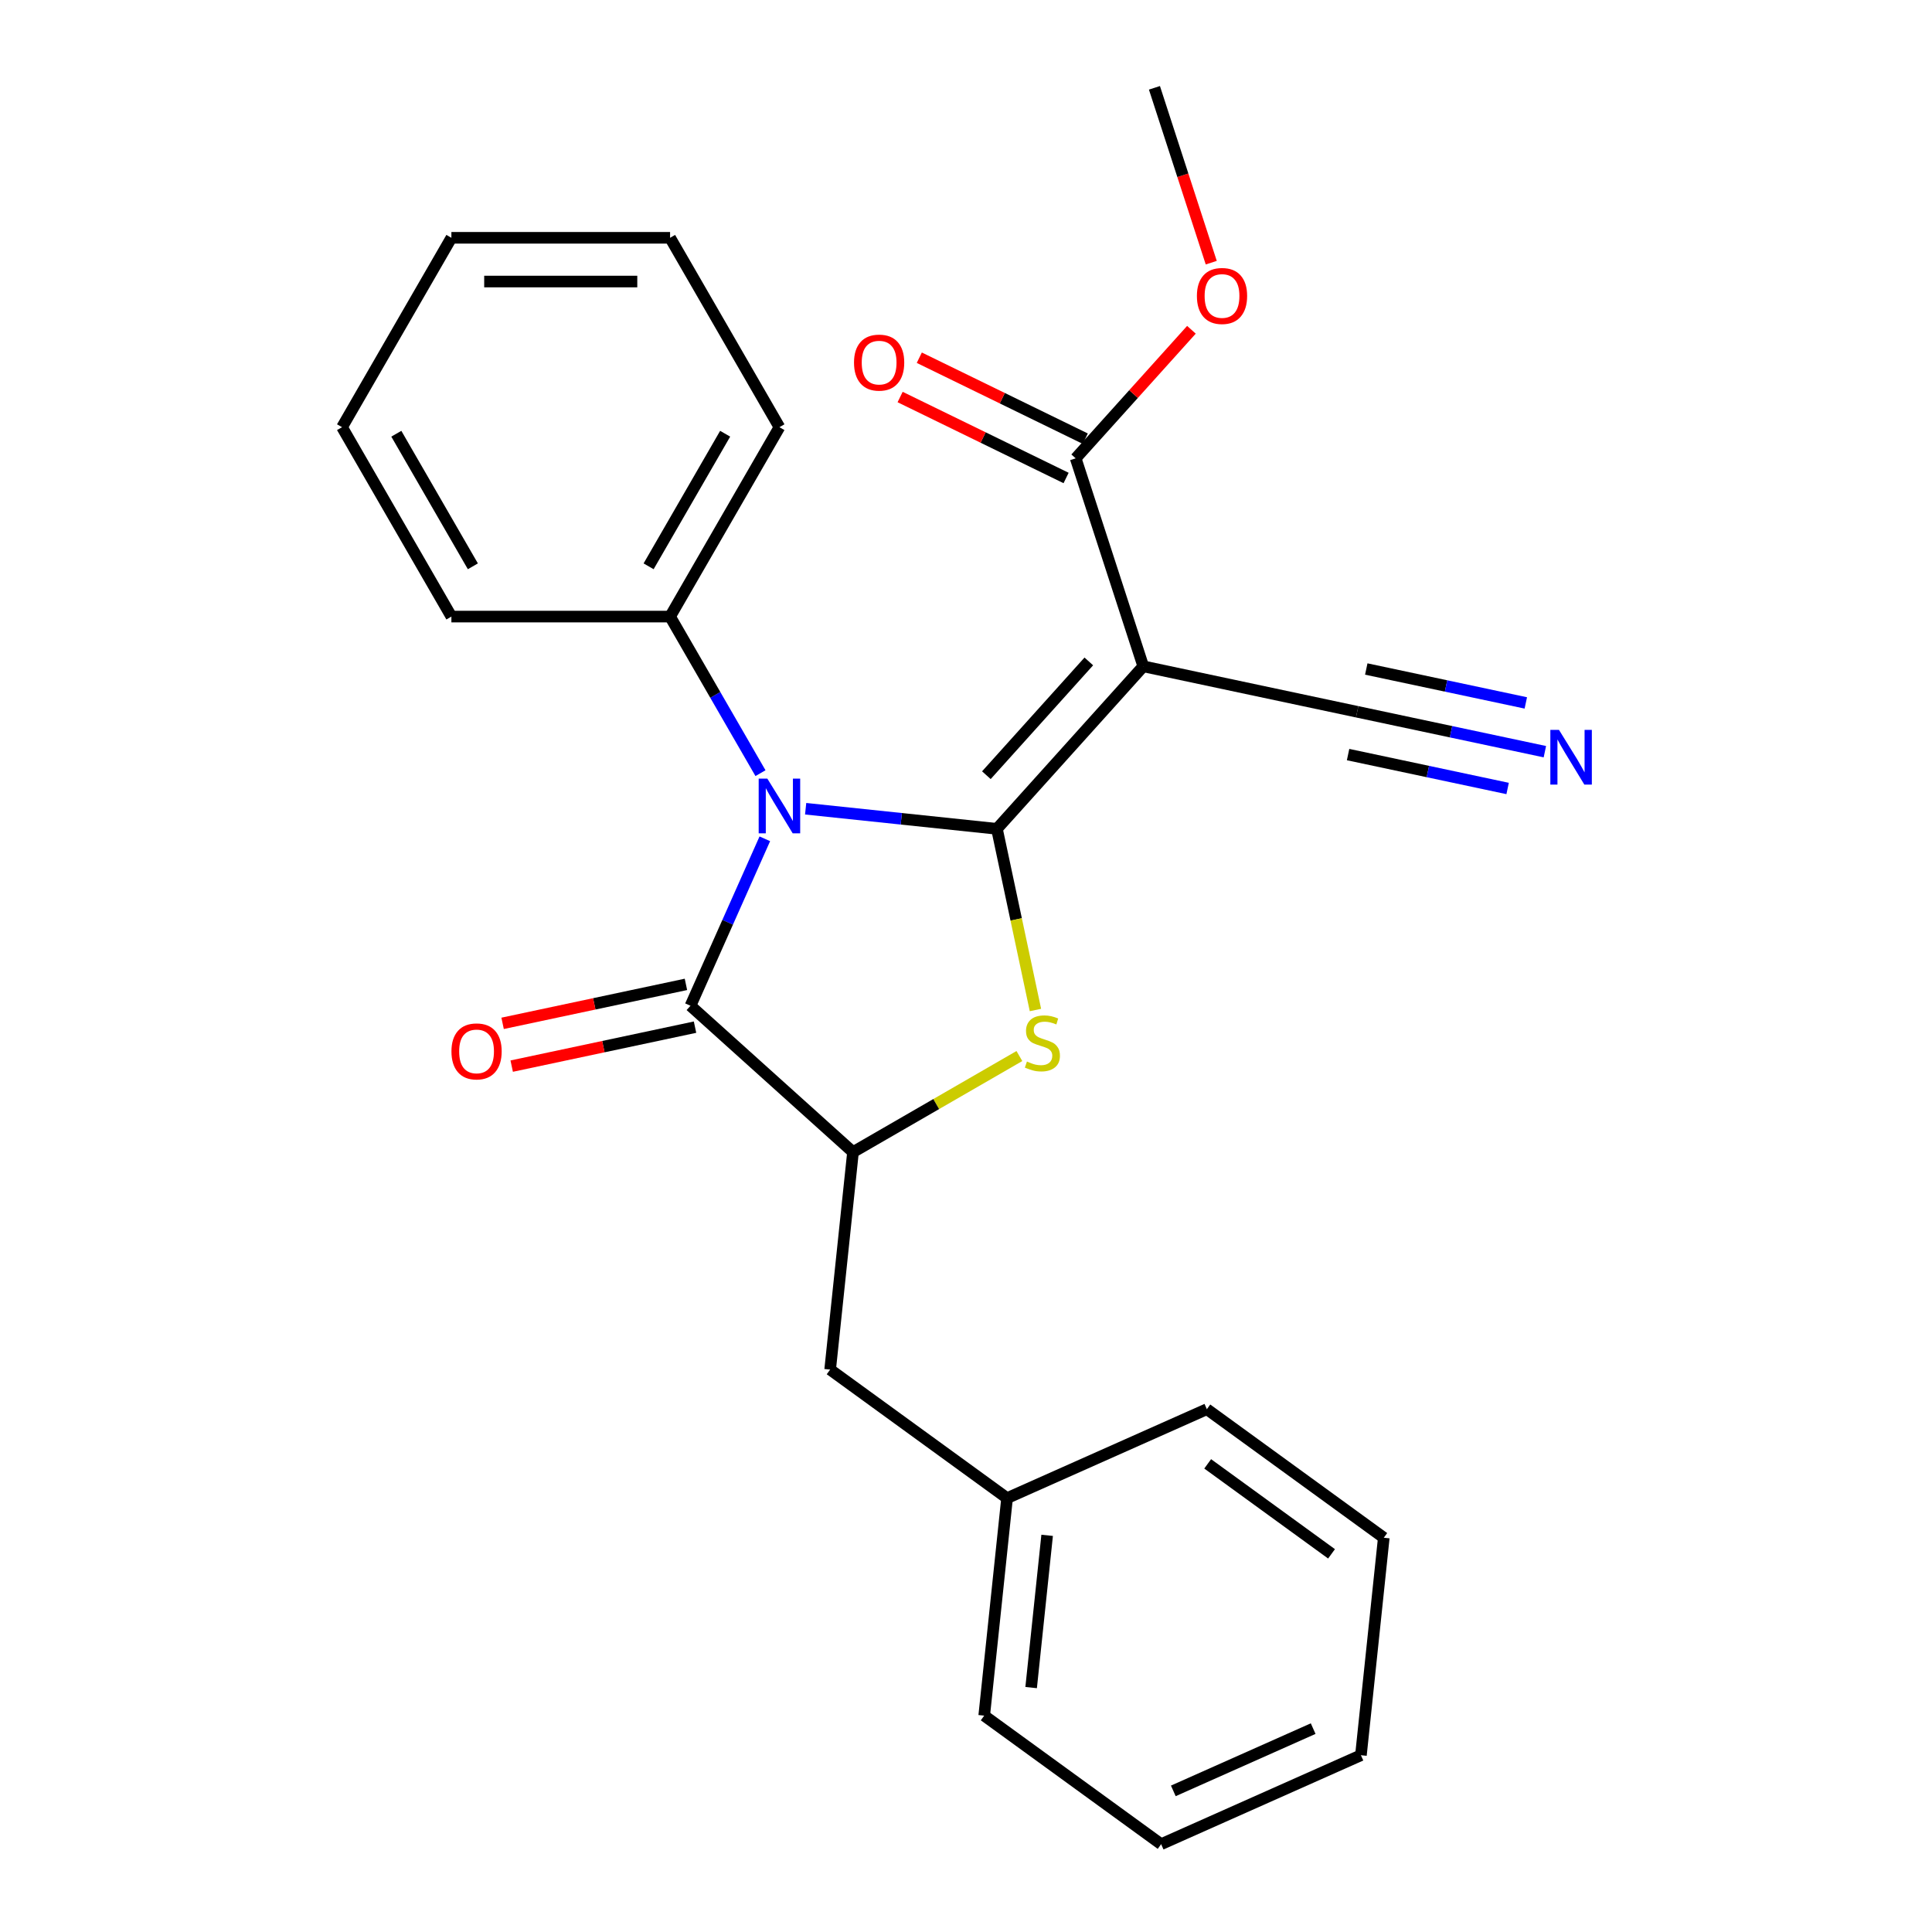 <?xml version='1.0' encoding='iso-8859-1'?>
<svg version='1.1' baseProfile='full'
              xmlns='http://www.w3.org/2000/svg'
                      xmlns:rdkit='http://www.rdkit.org/xml'
                      xmlns:xlink='http://www.w3.org/1999/xlink'
                  xml:space='preserve'
width='1000px' height='1000px' viewBox='0 0 1000 1000'>
<!-- END OF HEADER -->
<rect style='opacity:1.0;fill:#FFFFFF;stroke:none' width='1000' height='1000' x='0' y='0'> </rect>
<path class='bond-0' d='M 516.008,429.006 L 466.505,423.803' style='fill:none;fill-rule:evenodd;stroke:#000000;stroke-width:6px;stroke-linecap:butt;stroke-linejoin:miter;stroke-opacity:1' />
<path class='bond-0' d='M 466.505,423.803 L 417.003,418.6' style='fill:none;fill-rule:evenodd;stroke:#0000FF;stroke-width:6px;stroke-linecap:butt;stroke-linejoin:miter;stroke-opacity:1' />
<path class='bond-1' d='M 516.008,429.006 L 591.751,344.886' style='fill:none;fill-rule:evenodd;stroke:#000000;stroke-width:6px;stroke-linecap:butt;stroke-linejoin:miter;stroke-opacity:1' />
<path class='bond-1' d='M 510.545,401.24 L 563.565,342.355' style='fill:none;fill-rule:evenodd;stroke:#000000;stroke-width:6px;stroke-linecap:butt;stroke-linejoin:miter;stroke-opacity:1' />
<path class='bond-2' d='M 516.008,429.006 L 525.974,475.892' style='fill:none;fill-rule:evenodd;stroke:#000000;stroke-width:6px;stroke-linecap:butt;stroke-linejoin:miter;stroke-opacity:1' />
<path class='bond-2' d='M 525.974,475.892 L 535.94,522.778' style='fill:none;fill-rule:evenodd;stroke:#CCCC00;stroke-width:6px;stroke-linecap:butt;stroke-linejoin:miter;stroke-opacity:1' />
<path class='bond-3' d='M 395.868,434.164 L 376.63,477.374' style='fill:none;fill-rule:evenodd;stroke:#0000FF;stroke-width:6px;stroke-linecap:butt;stroke-linejoin:miter;stroke-opacity:1' />
<path class='bond-3' d='M 376.63,477.374 L 357.392,520.583' style='fill:none;fill-rule:evenodd;stroke:#000000;stroke-width:6px;stroke-linecap:butt;stroke-linejoin:miter;stroke-opacity:1' />
<path class='bond-8' d='M 393.624,400.184 L 370.229,359.664' style='fill:none;fill-rule:evenodd;stroke:#0000FF;stroke-width:6px;stroke-linecap:butt;stroke-linejoin:miter;stroke-opacity:1' />
<path class='bond-8' d='M 370.229,359.664 L 346.835,319.144' style='fill:none;fill-rule:evenodd;stroke:#000000;stroke-width:6px;stroke-linecap:butt;stroke-linejoin:miter;stroke-opacity:1' />
<path class='bond-5' d='M 591.751,344.886 L 556.771,237.23' style='fill:none;fill-rule:evenodd;stroke:#000000;stroke-width:6px;stroke-linecap:butt;stroke-linejoin:miter;stroke-opacity:1' />
<path class='bond-6' d='M 591.751,344.886 L 702.472,368.42' style='fill:none;fill-rule:evenodd;stroke:#000000;stroke-width:6px;stroke-linecap:butt;stroke-linejoin:miter;stroke-opacity:1' />
<path class='bond-4' d='M 527.633,546.604 L 484.573,571.465' style='fill:none;fill-rule:evenodd;stroke:#CCCC00;stroke-width:6px;stroke-linecap:butt;stroke-linejoin:miter;stroke-opacity:1' />
<path class='bond-4' d='M 484.573,571.465 L 441.513,596.326' style='fill:none;fill-rule:evenodd;stroke:#000000;stroke-width:6px;stroke-linecap:butt;stroke-linejoin:miter;stroke-opacity:1' />
<path class='bond-9' d='M 355.039,509.511 L 307.593,519.596' style='fill:none;fill-rule:evenodd;stroke:#000000;stroke-width:6px;stroke-linecap:butt;stroke-linejoin:miter;stroke-opacity:1' />
<path class='bond-9' d='M 307.593,519.596 L 260.147,529.681' style='fill:none;fill-rule:evenodd;stroke:#FF0000;stroke-width:6px;stroke-linecap:butt;stroke-linejoin:miter;stroke-opacity:1' />
<path class='bond-9' d='M 359.746,531.655 L 312.3,541.74' style='fill:none;fill-rule:evenodd;stroke:#000000;stroke-width:6px;stroke-linecap:butt;stroke-linejoin:miter;stroke-opacity:1' />
<path class='bond-9' d='M 312.3,541.74 L 264.854,551.825' style='fill:none;fill-rule:evenodd;stroke:#FF0000;stroke-width:6px;stroke-linecap:butt;stroke-linejoin:miter;stroke-opacity:1' />
<path class='bond-25' d='M 357.392,520.583 L 441.513,596.326' style='fill:none;fill-rule:evenodd;stroke:#000000;stroke-width:6px;stroke-linecap:butt;stroke-linejoin:miter;stroke-opacity:1' />
<path class='bond-10' d='M 441.513,596.326 L 429.681,708.901' style='fill:none;fill-rule:evenodd;stroke:#000000;stroke-width:6px;stroke-linecap:butt;stroke-linejoin:miter;stroke-opacity:1' />
<path class='bond-11' d='M 561.734,227.057 L 518.781,206.104' style='fill:none;fill-rule:evenodd;stroke:#000000;stroke-width:6px;stroke-linecap:butt;stroke-linejoin:miter;stroke-opacity:1' />
<path class='bond-11' d='M 518.781,206.104 L 475.827,185.151' style='fill:none;fill-rule:evenodd;stroke:#FF0000;stroke-width:6px;stroke-linecap:butt;stroke-linejoin:miter;stroke-opacity:1' />
<path class='bond-11' d='M 551.809,247.404 L 508.855,226.451' style='fill:none;fill-rule:evenodd;stroke:#000000;stroke-width:6px;stroke-linecap:butt;stroke-linejoin:miter;stroke-opacity:1' />
<path class='bond-11' d='M 508.855,226.451 L 465.902,205.499' style='fill:none;fill-rule:evenodd;stroke:#FF0000;stroke-width:6px;stroke-linecap:butt;stroke-linejoin:miter;stroke-opacity:1' />
<path class='bond-12' d='M 556.771,237.23 L 586.728,203.96' style='fill:none;fill-rule:evenodd;stroke:#000000;stroke-width:6px;stroke-linecap:butt;stroke-linejoin:miter;stroke-opacity:1' />
<path class='bond-12' d='M 586.728,203.96 L 616.684,170.691' style='fill:none;fill-rule:evenodd;stroke:#FF0000;stroke-width:6px;stroke-linecap:butt;stroke-linejoin:miter;stroke-opacity:1' />
<path class='bond-7' d='M 702.472,368.42 L 751.048,378.745' style='fill:none;fill-rule:evenodd;stroke:#000000;stroke-width:6px;stroke-linecap:butt;stroke-linejoin:miter;stroke-opacity:1' />
<path class='bond-7' d='M 751.048,378.745 L 799.624,389.071' style='fill:none;fill-rule:evenodd;stroke:#0000FF;stroke-width:6px;stroke-linecap:butt;stroke-linejoin:miter;stroke-opacity:1' />
<path class='bond-7' d='M 697.766,390.565 L 739.055,399.341' style='fill:none;fill-rule:evenodd;stroke:#000000;stroke-width:6px;stroke-linecap:butt;stroke-linejoin:miter;stroke-opacity:1' />
<path class='bond-7' d='M 739.055,399.341 L 780.345,408.117' style='fill:none;fill-rule:evenodd;stroke:#0000FF;stroke-width:6px;stroke-linecap:butt;stroke-linejoin:miter;stroke-opacity:1' />
<path class='bond-7' d='M 707.179,346.276 L 748.469,355.052' style='fill:none;fill-rule:evenodd;stroke:#000000;stroke-width:6px;stroke-linecap:butt;stroke-linejoin:miter;stroke-opacity:1' />
<path class='bond-7' d='M 748.469,355.052 L 789.759,363.829' style='fill:none;fill-rule:evenodd;stroke:#0000FF;stroke-width:6px;stroke-linecap:butt;stroke-linejoin:miter;stroke-opacity:1' />
<path class='bond-14' d='M 346.835,319.144 L 403.433,221.114' style='fill:none;fill-rule:evenodd;stroke:#000000;stroke-width:6px;stroke-linecap:butt;stroke-linejoin:miter;stroke-opacity:1' />
<path class='bond-14' d='M 335.719,293.12 L 375.337,224.499' style='fill:none;fill-rule:evenodd;stroke:#000000;stroke-width:6px;stroke-linecap:butt;stroke-linejoin:miter;stroke-opacity:1' />
<path class='bond-15' d='M 346.835,319.144 L 233.64,319.144' style='fill:none;fill-rule:evenodd;stroke:#000000;stroke-width:6px;stroke-linecap:butt;stroke-linejoin:miter;stroke-opacity:1' />
<path class='bond-13' d='M 429.681,708.901 L 521.258,775.436' style='fill:none;fill-rule:evenodd;stroke:#000000;stroke-width:6px;stroke-linecap:butt;stroke-linejoin:miter;stroke-opacity:1' />
<path class='bond-16' d='M 626.942,135.96 L 612.238,90.707' style='fill:none;fill-rule:evenodd;stroke:#FF0000;stroke-width:6px;stroke-linecap:butt;stroke-linejoin:miter;stroke-opacity:1' />
<path class='bond-16' d='M 612.238,90.707 L 597.535,45.455' style='fill:none;fill-rule:evenodd;stroke:#000000;stroke-width:6px;stroke-linecap:butt;stroke-linejoin:miter;stroke-opacity:1' />
<path class='bond-17' d='M 521.258,775.436 L 509.425,888.011' style='fill:none;fill-rule:evenodd;stroke:#000000;stroke-width:6px;stroke-linecap:butt;stroke-linejoin:miter;stroke-opacity:1' />
<path class='bond-17' d='M 541.998,794.688 L 533.715,873.491' style='fill:none;fill-rule:evenodd;stroke:#000000;stroke-width:6px;stroke-linecap:butt;stroke-linejoin:miter;stroke-opacity:1' />
<path class='bond-18' d='M 521.258,775.436 L 624.667,729.395' style='fill:none;fill-rule:evenodd;stroke:#000000;stroke-width:6px;stroke-linecap:butt;stroke-linejoin:miter;stroke-opacity:1' />
<path class='bond-19' d='M 403.433,221.114 L 346.835,123.084' style='fill:none;fill-rule:evenodd;stroke:#000000;stroke-width:6px;stroke-linecap:butt;stroke-linejoin:miter;stroke-opacity:1' />
<path class='bond-20' d='M 233.64,319.144 L 177.042,221.114' style='fill:none;fill-rule:evenodd;stroke:#000000;stroke-width:6px;stroke-linecap:butt;stroke-linejoin:miter;stroke-opacity:1' />
<path class='bond-20' d='M 244.756,293.12 L 205.138,224.499' style='fill:none;fill-rule:evenodd;stroke:#000000;stroke-width:6px;stroke-linecap:butt;stroke-linejoin:miter;stroke-opacity:1' />
<path class='bond-22' d='M 509.425,888.011 L 601.002,954.545' style='fill:none;fill-rule:evenodd;stroke:#000000;stroke-width:6px;stroke-linecap:butt;stroke-linejoin:miter;stroke-opacity:1' />
<path class='bond-21' d='M 624.667,729.395 L 716.244,795.929' style='fill:none;fill-rule:evenodd;stroke:#000000;stroke-width:6px;stroke-linecap:butt;stroke-linejoin:miter;stroke-opacity:1' />
<path class='bond-21' d='M 625.096,757.69 L 689.2,804.265' style='fill:none;fill-rule:evenodd;stroke:#000000;stroke-width:6px;stroke-linecap:butt;stroke-linejoin:miter;stroke-opacity:1' />
<path class='bond-26' d='M 346.835,123.084 L 233.64,123.084' style='fill:none;fill-rule:evenodd;stroke:#000000;stroke-width:6px;stroke-linecap:butt;stroke-linejoin:miter;stroke-opacity:1' />
<path class='bond-26' d='M 329.856,145.723 L 250.619,145.723' style='fill:none;fill-rule:evenodd;stroke:#000000;stroke-width:6px;stroke-linecap:butt;stroke-linejoin:miter;stroke-opacity:1' />
<path class='bond-24' d='M 177.042,221.114 L 233.64,123.084' style='fill:none;fill-rule:evenodd;stroke:#000000;stroke-width:6px;stroke-linecap:butt;stroke-linejoin:miter;stroke-opacity:1' />
<path class='bond-23' d='M 716.244,795.929 L 704.412,908.505' style='fill:none;fill-rule:evenodd;stroke:#000000;stroke-width:6px;stroke-linecap:butt;stroke-linejoin:miter;stroke-opacity:1' />
<path class='bond-27' d='M 601.002,954.545 L 704.412,908.505' style='fill:none;fill-rule:evenodd;stroke:#000000;stroke-width:6px;stroke-linecap:butt;stroke-linejoin:miter;stroke-opacity:1' />
<path class='bond-27' d='M 607.306,926.958 L 679.692,894.729' style='fill:none;fill-rule:evenodd;stroke:#000000;stroke-width:6px;stroke-linecap:butt;stroke-linejoin:miter;stroke-opacity:1' />
<path  class='atom-1' d='M 397.173 403.014
L 406.453 418.014
Q 407.373 419.494, 408.853 422.174
Q 410.333 424.854, 410.413 425.014
L 410.413 403.014
L 414.173 403.014
L 414.173 431.334
L 410.293 431.334
L 400.333 414.934
Q 399.173 413.014, 397.933 410.814
Q 396.733 408.614, 396.373 407.934
L 396.373 431.334
L 392.693 431.334
L 392.693 403.014
L 397.173 403.014
' fill='#0000FF'/>
<path  class='atom-3' d='M 531.543 549.448
Q 531.863 549.568, 533.183 550.128
Q 534.503 550.688, 535.943 551.048
Q 537.423 551.368, 538.863 551.368
Q 541.543 551.368, 543.103 550.088
Q 544.663 548.768, 544.663 546.488
Q 544.663 544.928, 543.863 543.968
Q 543.103 543.008, 541.903 542.488
Q 540.703 541.968, 538.703 541.368
Q 536.183 540.608, 534.663 539.888
Q 533.183 539.168, 532.103 537.648
Q 531.063 536.128, 531.063 533.568
Q 531.063 530.008, 533.463 527.808
Q 535.903 525.608, 540.703 525.608
Q 543.983 525.608, 547.703 527.168
L 546.783 530.248
Q 543.383 528.848, 540.823 528.848
Q 538.063 528.848, 536.543 530.008
Q 535.023 531.128, 535.063 533.088
Q 535.063 534.608, 535.823 535.528
Q 536.623 536.448, 537.743 536.968
Q 538.903 537.488, 540.823 538.088
Q 543.383 538.888, 544.903 539.688
Q 546.423 540.488, 547.503 542.128
Q 548.623 543.728, 548.623 546.488
Q 548.623 550.408, 545.983 552.528
Q 543.383 554.608, 539.023 554.608
Q 536.503 554.608, 534.583 554.048
Q 532.703 553.528, 530.463 552.608
L 531.543 549.448
' fill='#CCCC00'/>
<path  class='atom-8' d='M 806.934 377.795
L 816.214 392.795
Q 817.134 394.275, 818.614 396.955
Q 820.094 399.635, 820.174 399.795
L 820.174 377.795
L 823.934 377.795
L 823.934 406.115
L 820.054 406.115
L 810.094 389.715
Q 808.934 387.795, 807.694 385.595
Q 806.494 383.395, 806.134 382.715
L 806.134 406.115
L 802.454 406.115
L 802.454 377.795
L 806.934 377.795
' fill='#0000FF'/>
<path  class='atom-10' d='M 233.67 544.198
Q 233.67 537.398, 237.03 533.598
Q 240.39 529.798, 246.67 529.798
Q 252.95 529.798, 256.31 533.598
Q 259.67 537.398, 259.67 544.198
Q 259.67 551.078, 256.27 554.998
Q 252.87 558.878, 246.67 558.878
Q 240.43 558.878, 237.03 554.998
Q 233.67 551.118, 233.67 544.198
M 246.67 555.678
Q 250.99 555.678, 253.31 552.798
Q 255.67 549.878, 255.67 544.198
Q 255.67 538.638, 253.31 535.838
Q 250.99 532.998, 246.67 532.998
Q 242.35 532.998, 239.99 535.798
Q 237.67 538.598, 237.67 544.198
Q 237.67 549.918, 239.99 552.798
Q 242.35 555.678, 246.67 555.678
' fill='#FF0000'/>
<path  class='atom-12' d='M 442.035 187.683
Q 442.035 180.883, 445.395 177.083
Q 448.755 173.283, 455.035 173.283
Q 461.315 173.283, 464.675 177.083
Q 468.035 180.883, 468.035 187.683
Q 468.035 194.563, 464.635 198.483
Q 461.235 202.363, 455.035 202.363
Q 448.795 202.363, 445.395 198.483
Q 442.035 194.603, 442.035 187.683
M 455.035 199.163
Q 459.355 199.163, 461.675 196.283
Q 464.035 193.363, 464.035 187.683
Q 464.035 182.123, 461.675 179.323
Q 459.355 176.483, 455.035 176.483
Q 450.715 176.483, 448.355 179.283
Q 446.035 182.083, 446.035 187.683
Q 446.035 193.403, 448.355 196.283
Q 450.715 199.163, 455.035 199.163
' fill='#FF0000'/>
<path  class='atom-13' d='M 619.514 153.19
Q 619.514 146.39, 622.874 142.59
Q 626.234 138.79, 632.514 138.79
Q 638.794 138.79, 642.154 142.59
Q 645.514 146.39, 645.514 153.19
Q 645.514 160.07, 642.114 163.99
Q 638.714 167.87, 632.514 167.87
Q 626.274 167.87, 622.874 163.99
Q 619.514 160.11, 619.514 153.19
M 632.514 164.67
Q 636.834 164.67, 639.154 161.79
Q 641.514 158.87, 641.514 153.19
Q 641.514 147.63, 639.154 144.83
Q 636.834 141.99, 632.514 141.99
Q 628.194 141.99, 625.834 144.79
Q 623.514 147.59, 623.514 153.19
Q 623.514 158.91, 625.834 161.79
Q 628.194 164.67, 632.514 164.67
' fill='#FF0000'/>
</svg>
